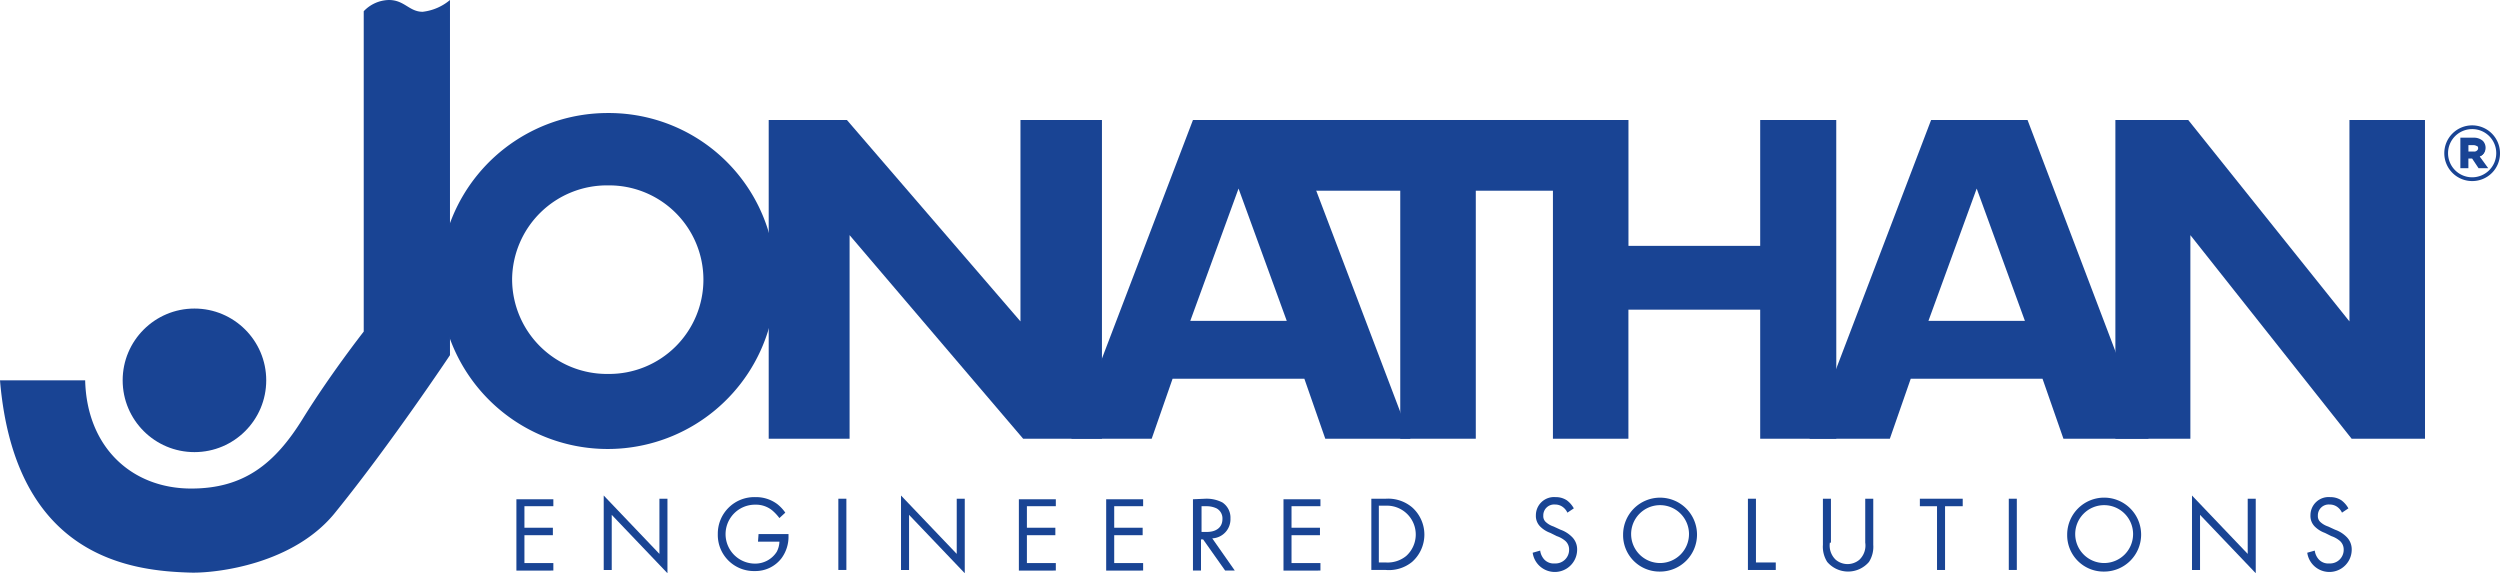 <svg xmlns="http://www.w3.org/2000/svg" width="184.548" height="42.311" viewBox="0 0 184.548 42.311">
  <g id="Jonathan_engineered_solutions" data-name="Jonathan engineered solutions" transform="translate(-43 -48.5)">
    <g id="Group_4413" data-name="Group 4413" transform="translate(43 48.5)">
      <g id="Group_4410" data-name="Group 4410">
        <g id="Group_4409" data-name="Group 4409">
          <circle id="Ellipse_68" data-name="Ellipse 68" cx="5.299" cy="5.299" r="5.299" transform="translate(9.055 22.777)" fill="#194494"/>
          <path id="Path_39306" data-name="Path 39306" d="M43,76.576h6.287c.119,4.943,3.44,7.988,7.83,7.988,3.875,0,6.169-1.819,8.225-5.141s4.508-6.446,4.508-6.446V49.33a2.63,2.63,0,0,1,1.859-.83c1.147,0,1.5.87,2.491.87a3.8,3.8,0,0,0,2.017-.87V74.717s-4.35,6.525-8.383,11.507c-3.084,3.954-8.9,4.587-10.716,4.547C52.767,90.653,44.107,89.744,43,76.576Z" transform="translate(-43 -48.5)" fill="#194494"/>
        </g>
      </g>
      <g id="Group_4411" data-name="Group 4411" transform="translate(32.465 8.344)">
        <path id="Path_39307" data-name="Path 39307" d="M149.894,81.9a12.4,12.4,0,1,1-12.377-12.3A12.312,12.312,0,0,1,149.894,81.9Zm-19.455,0a7,7,0,0,0,7.078,6.96,6.96,6.96,0,1,0,0-13.919A7,7,0,0,0,130.438,81.9Z" transform="translate(-125.1 -69.6)" fill="#194494"/>
        <path id="Path_39308" data-name="Path 39308" d="M211.135,94.428h-5.852L192.471,79.4V94.428H186.5V70.9h5.773l12.812,14.868V70.9H211.1V94.428Z" transform="translate(-162.22 -70.386)" fill="#194494"/>
        <path id="Path_39309" data-name="Path 39309" d="M268.031,94.428h-6.287L260.2,90h-9.728l-1.542,4.429H243L251.976,70.9h7.118Zm-16.252-8.7H258.9l-3.559-9.767Z" transform="translate(-196.378 -70.386)" fill="#194494"/>
        <path id="Path_39310" data-name="Path 39310" d="M305.245,76.12h-9.174V94.428h-5.576V76.12H281.4V70.9h23.845v5.22Z" transform="translate(-219.594 -70.386)" fill="#194494"/>
        <path id="Path_39311" data-name="Path 39311" d="M353.818,94.428H348.2V84.9h-9.728v9.53H332.9V70.9h5.576v9.293H348.2V70.9h5.615Z" transform="translate(-250.729 -70.386)" fill="#194494"/>
        <path id="Path_39312" data-name="Path 39312" d="M405.831,94.428h-6.287L398,90h-9.728l-1.542,4.429H380.8L389.776,70.9h7.118Zm-16.252-8.7H396.7l-3.559-9.767Z" transform="translate(-279.688 -70.386)" fill="#194494"/>
        <path id="Path_39313" data-name="Path 39313" d="M460.756,94.428h-5.417L443.436,79.4V94.428H437.9V70.9h5.378l11.9,14.868V70.9h5.576Z" transform="translate(-314.209 -70.386)" fill="#194494"/>
      </g>
      <g id="Group_4412" data-name="Group 4412" transform="translate(38.12 36.578)">
        <path id="Path_39314" data-name="Path 39314" d="M142.128,142.214h-2.135V143.8h2.1v.554h-2.1v2.056h2.135v.554H139.4V141.7h2.728Z" transform="translate(-139.4 -141.423)" fill="#194494"/>
        <path id="Path_39315" data-name="Path 39315" d="M155.7,146.5V141l4.112,4.31v-4.073h.593v5.5l-4.113-4.31V146.5Z" transform="translate(-149.254 -141)" fill="#194494"/>
        <path id="Path_39316" data-name="Path 39316" d="M180.005,144.028h2.214v.119a2.677,2.677,0,0,1-.514,1.661,2.421,2.421,0,0,1-1.977.949A2.661,2.661,0,0,1,177,144.028a2.694,2.694,0,0,1,2.768-2.728,2.622,2.622,0,0,1,1.621.514,2.9,2.9,0,0,1,.593.633l-.435.4a3.414,3.414,0,0,0-.514-.554,1.9,1.9,0,0,0-1.265-.435,2.175,2.175,0,0,0-.04,4.35,1.881,1.881,0,0,0,1.621-.87,1.718,1.718,0,0,0,.2-.751h-1.582l.04-.554Z" transform="translate(-162.132 -141.181)" fill="#194494"/>
        <path id="Path_39317" data-name="Path 39317" d="M200.093,141.6v5.259H199.5V141.6Z" transform="translate(-175.734 -141.363)" fill="#194494"/>
        <path id="Path_39318" data-name="Path 39318" d="M211.2,146.5V141l4.113,4.31v-4.073h.593v5.5l-4.112-4.31V146.5Z" transform="translate(-182.808 -141)" fill="#194494"/>
        <path id="Path_39319" data-name="Path 39319" d="M235.928,142.214h-2.135V143.8h2.1v.554h-2.1v2.056h2.135v.554H233.2V141.7h2.729Z" transform="translate(-196.108 -141.423)" fill="#194494"/>
        <path id="Path_39320" data-name="Path 39320" d="M252.268,142.214h-2.175V143.8h2.1v.554h-2.1v2.056h2.135v.554H249.5V141.7h2.728v.514h.04Z" transform="translate(-205.963 -141.423)" fill="#194494"/>
        <path id="Path_39321" data-name="Path 39321" d="M266.61,141.6a2.54,2.54,0,0,1,1.265.277,1.345,1.345,0,0,1,.593,1.186,1.409,1.409,0,0,1-1.344,1.463l1.661,2.373h-.712l-1.621-2.294h-.158V146.9H265.7V141.64l.909-.04Zm-.237,2.452h.356c.712,0,1.147-.356,1.147-.949a.837.837,0,0,0-.435-.791,1.714,1.714,0,0,0-.751-.158h-.356v1.9Z" transform="translate(-215.757 -141.363)" fill="#194494"/>
        <path id="Path_39322" data-name="Path 39322" d="M285.328,142.214h-2.135V143.8h2.1v.554h-2.1v2.056h2.135v.554H282.6V141.7h2.728Z" transform="translate(-225.974 -141.423)" fill="#194494"/>
        <path id="Path_39323" data-name="Path 39323" d="M299,141.6h1.068a2.749,2.749,0,0,1,1.938.633,2.691,2.691,0,0,1,0,4.033,2.706,2.706,0,0,1-1.938.593H299Zm.554,4.706h.514a2.171,2.171,0,0,0,1.5-.475,2.13,2.13,0,0,0-1.5-3.717h-.514v4.192Z" transform="translate(-235.889 -141.363)" fill="#194494"/>
        <path id="Path_39324" data-name="Path 39324" d="M331.67,142.447a1.077,1.077,0,0,0-.316-.4.939.939,0,0,0-.593-.2.8.8,0,0,0-.87.83.576.576,0,0,0,.2.475,1.552,1.552,0,0,0,.554.316l.514.237a2.258,2.258,0,0,1,.83.514,1.285,1.285,0,0,1,.4.949,1.649,1.649,0,0,1-3.282.237l.554-.158a1.192,1.192,0,0,0,.316.672.947.947,0,0,0,.751.277,1.006,1.006,0,0,0,1.068-1.028.842.842,0,0,0-.277-.633,1.9,1.9,0,0,0-.633-.356l-.474-.237a2.028,2.028,0,0,1-.712-.435,1.1,1.1,0,0,1-.356-.87A1.341,1.341,0,0,1,330.8,141.3a1.462,1.462,0,0,1,.83.237,1.861,1.861,0,0,1,.514.593Z" transform="translate(-254.086 -141.181)" fill="#194494"/>
        <path id="Path_39325" data-name="Path 39325" d="M346,144.129a2.728,2.728,0,1,1,2.729,2.728A2.684,2.684,0,0,1,346,144.129Zm.593,0a2.136,2.136,0,1,0,2.135-2.175A2.135,2.135,0,0,0,346.593,144.129Z" transform="translate(-264.304 -141.242)" fill="#194494"/>
        <path id="Path_39326" data-name="Path 39326" d="M369.893,141.6v4.706h1.463v.554H369.3V141.6Z" transform="translate(-278.39 -141.363)" fill="#194494"/>
        <path id="Path_39327" data-name="Path 39327" d="M383.814,144.843a1.446,1.446,0,0,0,.435,1.265,1.354,1.354,0,0,0,1.74,0,1.446,1.446,0,0,0,.435-1.265V141.6h.593V145a2.091,2.091,0,0,1-.316,1.265,2.027,2.027,0,0,1-3.084,0A2.091,2.091,0,0,1,383.3,145v-3.4h.593v3.243Z" transform="translate(-286.854 -141.363)" fill="#194494"/>
        <path id="Path_39328" data-name="Path 39328" d="M403.259,142.154v4.706h-.593v-4.706H401.4V141.6h3.163v.554Z" transform="translate(-297.797 -141.363)" fill="#194494"/>
        <path id="Path_39329" data-name="Path 39329" d="M418.593,141.6v5.259H418V141.6Z" transform="translate(-307.833 -141.363)" fill="#194494"/>
        <path id="Path_39330" data-name="Path 39330" d="M428.9,144.129a2.729,2.729,0,1,1,2.729,2.728A2.684,2.684,0,0,1,428.9,144.129Zm.593,0a2.136,2.136,0,1,0,2.135-2.175A2.135,2.135,0,0,0,429.493,144.129Z" transform="translate(-314.422 -141.242)" fill="#194494"/>
        <path id="Path_39331" data-name="Path 39331" d="M452.2,146.5V141l4.113,4.31v-4.073h.593v5.5l-4.112-4.31V146.5Z" transform="translate(-328.509 -141)" fill="#194494"/>
        <path id="Path_39332" data-name="Path 39332" d="M476.27,142.447a1.077,1.077,0,0,0-.316-.4.939.939,0,0,0-.593-.2.8.8,0,0,0-.87.83.576.576,0,0,0,.2.475,1.551,1.551,0,0,0,.554.316l.514.237a2.258,2.258,0,0,1,.83.514,1.285,1.285,0,0,1,.4.949,1.649,1.649,0,0,1-3.282.237l.554-.158a1.191,1.191,0,0,0,.316.672.947.947,0,0,0,.751.277,1.006,1.006,0,0,0,1.068-1.028.842.842,0,0,0-.277-.633,1.9,1.9,0,0,0-.633-.356l-.475-.237a2.028,2.028,0,0,1-.712-.435,1.1,1.1,0,0,1-.356-.87A1.341,1.341,0,0,1,475.4,141.3a1.462,1.462,0,0,1,.83.237,1.861,1.861,0,0,1,.514.593Z" transform="translate(-341.507 -141.181)" fill="#194494"/>
      </g>
    </g>
    <path id="Path_39333" data-name="Path 39333" d="M503.47,75.489a.572.572,0,0,0,.277-.079.282.282,0,0,0,.119-.237h0a.282.282,0,0,0-.119-.237.734.734,0,0,0-.277-.079h-.514v.633Zm-.87-.989h.909a.97.97,0,0,1,.633.237.6.6,0,0,1,.158.435h0a.668.668,0,0,1-.119.4.533.533,0,0,1-.356.2l.554.791H503.9l-.475-.712H503v.712h-.4V74.5Z" transform="translate(-277.859 -15.719)" fill="#194494" fill-rule="evenodd"/>
    <path id="Path_39334" data-name="Path 39334" d="M504.356,76.454h-.712l-.475-.712h-.277v.712H502.3V74.2h.989a1,1,0,0,1,.672.237.73.73,0,0,1,.2.475.69.69,0,0,1-.158.475.709.709,0,0,1-.277.2Zm-.593-.2h.2l-.514-.712.158-.04a.457.457,0,0,0,.277-.2.449.449,0,0,0,.119-.316.552.552,0,0,0-.119-.356.945.945,0,0,0-.554-.2h-.791V76.3h.2v-.712h.593Zm-1.068-.83V74.6h.593a1.154,1.154,0,0,1,.356.079.488.488,0,0,1,.158.316.36.36,0,0,1-.158.316.638.638,0,0,1-.356.119Zm.2-.2h.4a.291.291,0,0,0,.237-.079.205.205,0,0,0,.079-.158c0-.119-.04-.158-.079-.158a.562.562,0,0,0-.237-.079h-.4Z" transform="translate(-277.678 -15.537)" fill="#194494"/>
    <path id="Path_39335" data-name="Path 39335" d="M501.356,76.013a2.056,2.056,0,1,1,2.056-2.056A2.042,2.042,0,0,1,501.356,76.013Zm0-3.836a1.779,1.779,0,1,0,1.779,1.779A1.772,1.772,0,0,0,501.356,72.177Z" transform="translate(-275.864 -14.147)" fill="#194494"/>
  </g>
</svg>
